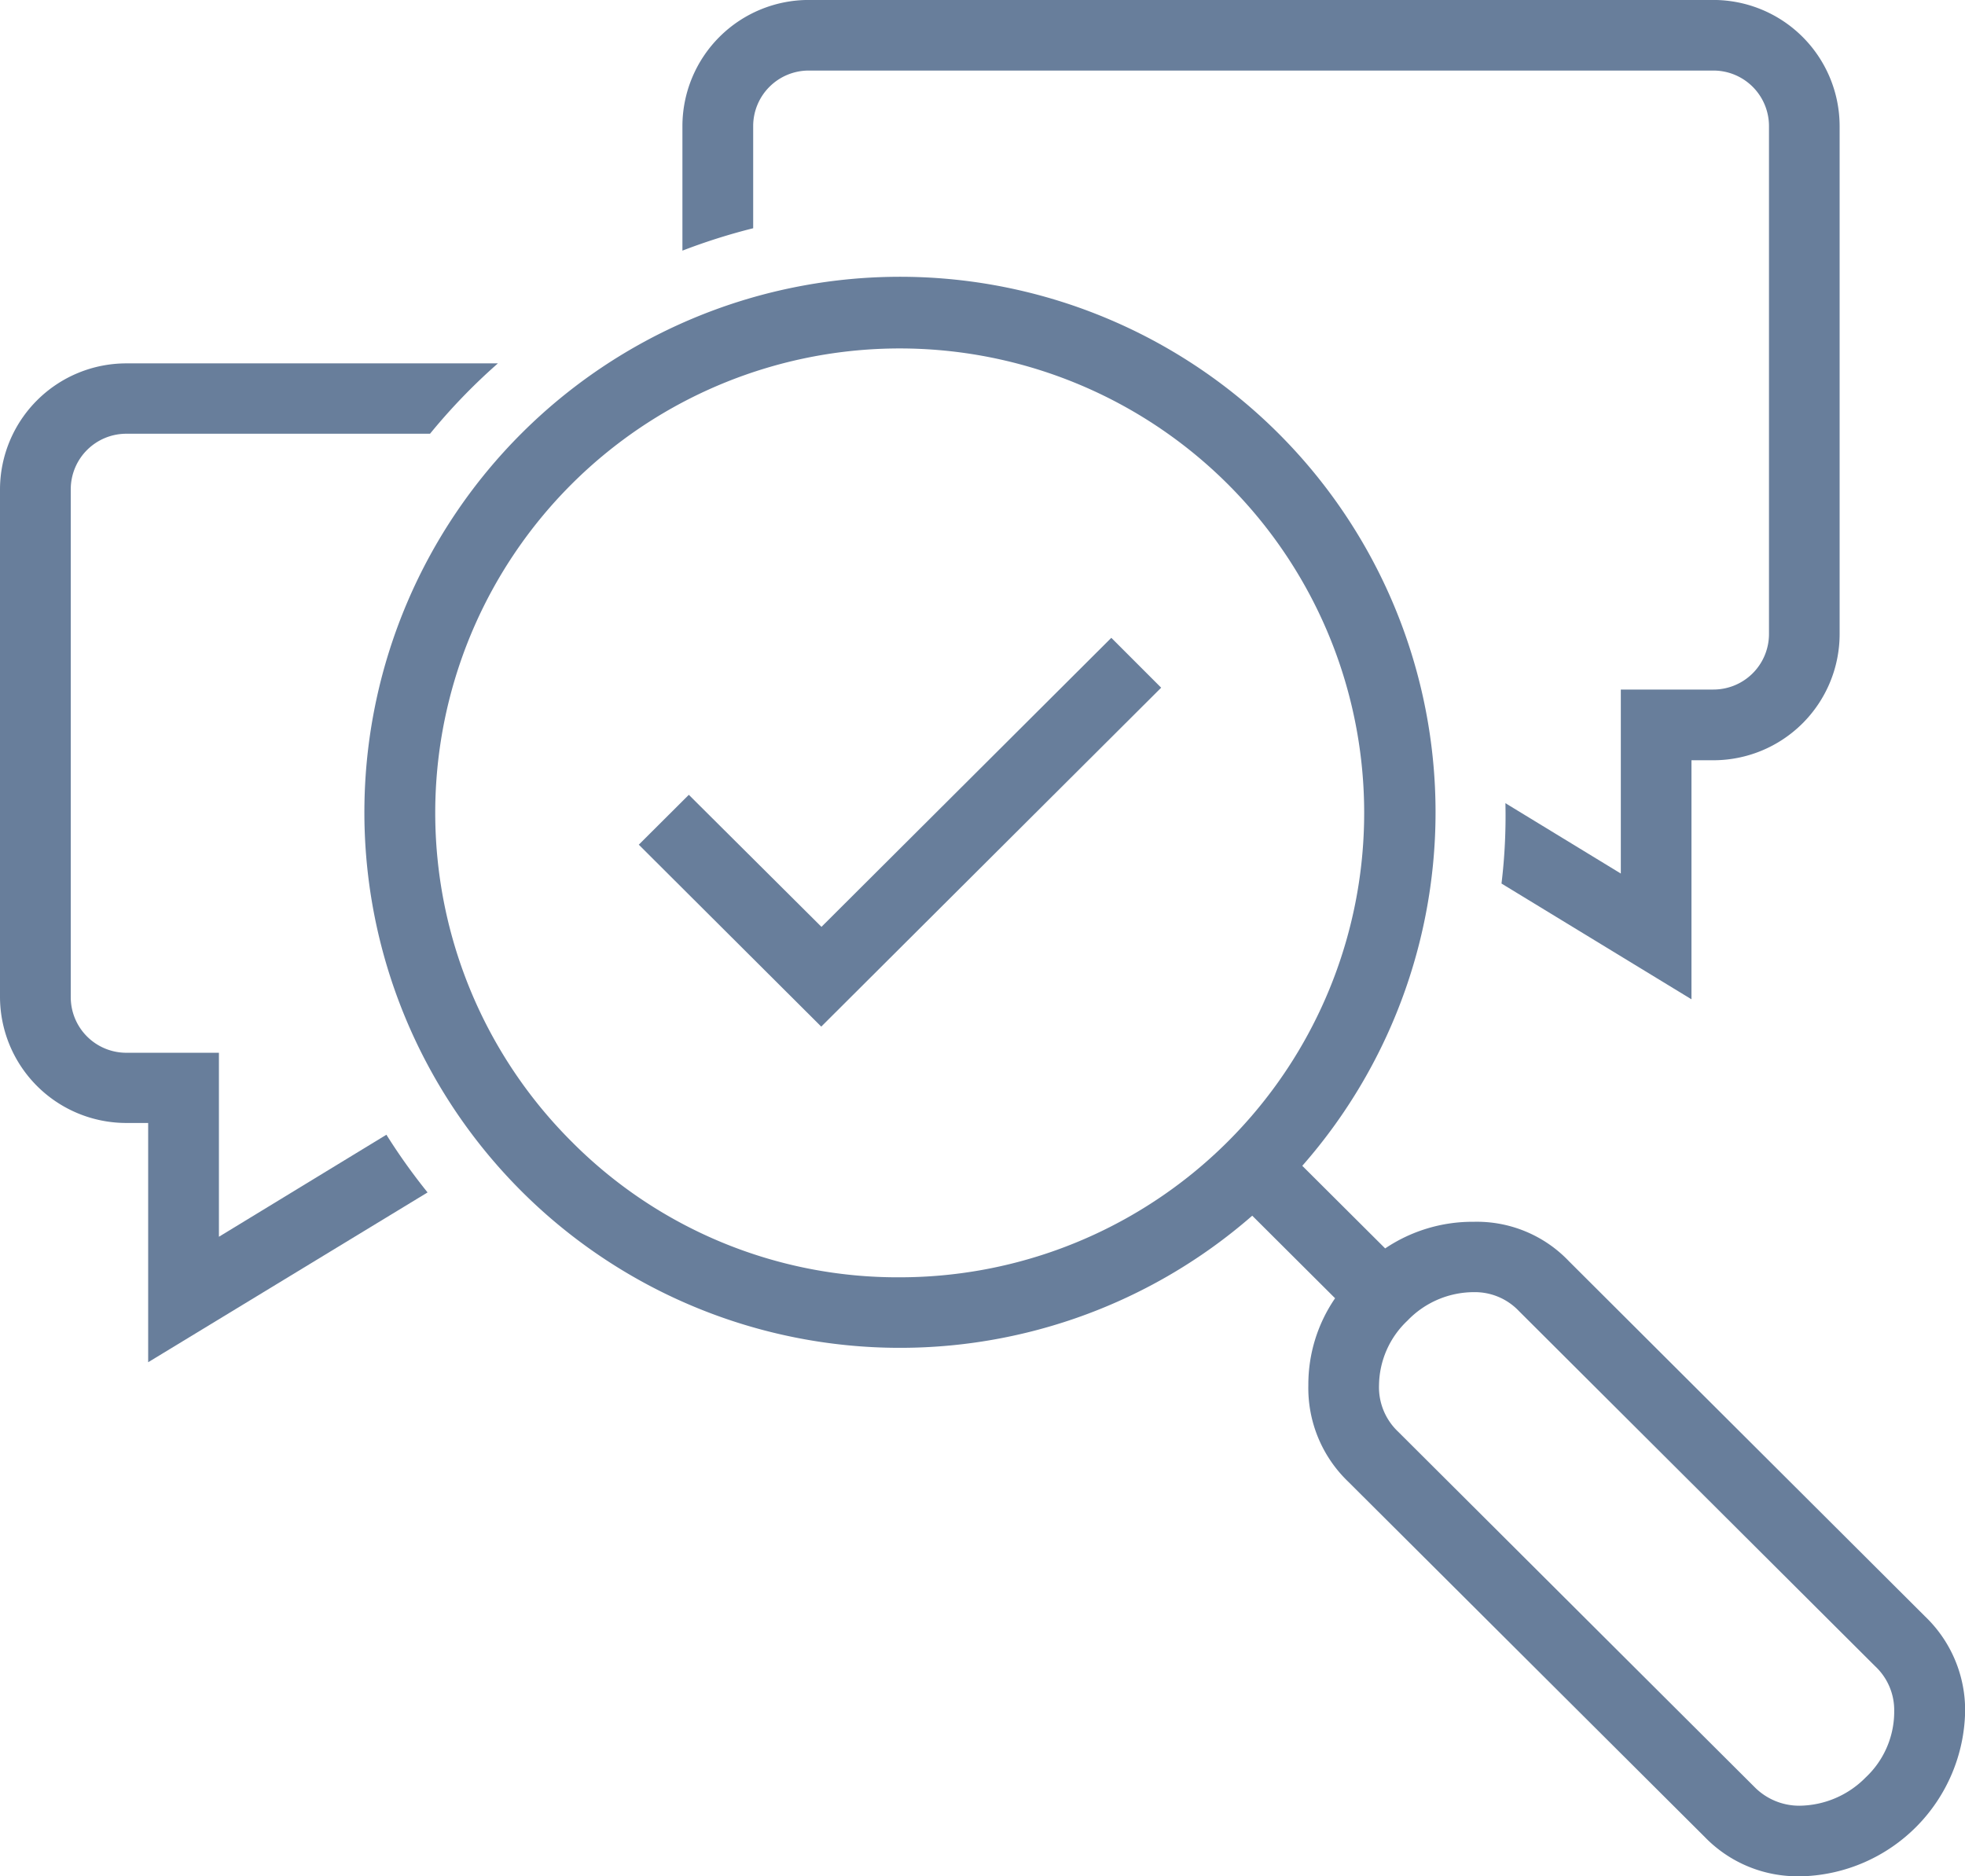 <svg id="Group_33004" data-name="Group 33004" xmlns="http://www.w3.org/2000/svg" xmlns:xlink="http://www.w3.org/1999/xlink" width="50.264" height="48" viewBox="0 0 50.264 48">
  <defs>
    <clipPath id="clip-path">
      <rect id="Rectangle_10851" data-name="Rectangle 10851" width="50.264" height="48" fill="#687e9b"/>
    </clipPath>
  </defs>
  <g id="Group_33000" data-name="Group 33000" clip-path="url(#clip-path)">
    <path id="Path_54653" data-name="Path 54653" d="M40.388,5.841V3.224A1.421,1.421,0,0,1,41.81,1.806H64.95a1.421,1.421,0,0,1,1.422,1.418v13a1.421,1.421,0,0,1-1.422,1.417H62.582v4.707l-2.952-1.8a14.4,14.4,0,0,1-.1,2.056l4.859,2.961V19.45h.558a3.231,3.231,0,0,0,3.232-3.222v-13A3.231,3.231,0,0,0,64.95,0H41.81a3.231,3.231,0,0,0-3.232,3.223v3.19a15.52,15.52,0,0,1,1.81-.573" transform="translate(-21.122 -0.001)" fill="#687e9b"/>
    <path id="Path_54654" data-name="Path 54654" d="M9.884,40.324,5.6,42.934V38.227H3.232A1.422,1.422,0,0,1,1.81,36.809v-13a1.421,1.421,0,0,1,1.422-1.418H11a15.234,15.234,0,0,1,1.736-1.8h-9.5A3.231,3.231,0,0,0,0,23.8v13a3.231,3.231,0,0,0,3.232,3.223H3.79v6.121L10.937,41.8a15.409,15.409,0,0,1-1.052-1.475" transform="translate(0 -11.295)" fill="#687e9b"/>
    <path id="Path_54655" data-name="Path 54655" d="M51.431,41.009A3.25,3.25,0,0,0,49,40a4,4,0,0,0-2.27.681l-2.12-2.113a13.7,13.7,0,1,0-1.28,1.276l2.119,2.112a3.9,3.9,0,0,0-.684,2.222,3.317,3.317,0,0,0,1.016,2.467L54.9,55.733a3.3,3.3,0,0,0,2.43,1.01h.085a4.3,4.3,0,0,0,4.15-4.2A3.316,3.316,0,0,0,60.545,50.1ZM25.923,37.952a11.881,11.881,0,1,1,8.4,3.468,11.748,11.748,0,0,1-8.4-3.468M59.751,52.565a2.306,2.306,0,0,1-.727,1.647,2.409,2.409,0,0,1-1.7.726,1.608,1.608,0,0,1-1.152-.484l-9.112-9.086a1.563,1.563,0,0,1-.487-1.193,2.306,2.306,0,0,1,.728-1.647A2.357,2.357,0,0,1,49,41.8a1.552,1.552,0,0,1,1.152.484l9.112,9.086a1.536,1.536,0,0,1,.487,1.15v.043Z" transform="translate(-11.298 -8.744)" fill="#687e9b"/>
    <path id="Path_54656" data-name="Path 54656" d="M49.475,37.44,48.2,36.164l-7.414,7.394L37.393,40.18l-1.28,1.276,4.667,4.654Z" transform="translate(-19.773 -19.847)" fill="#687e9b"/>
  </g>
</svg>
